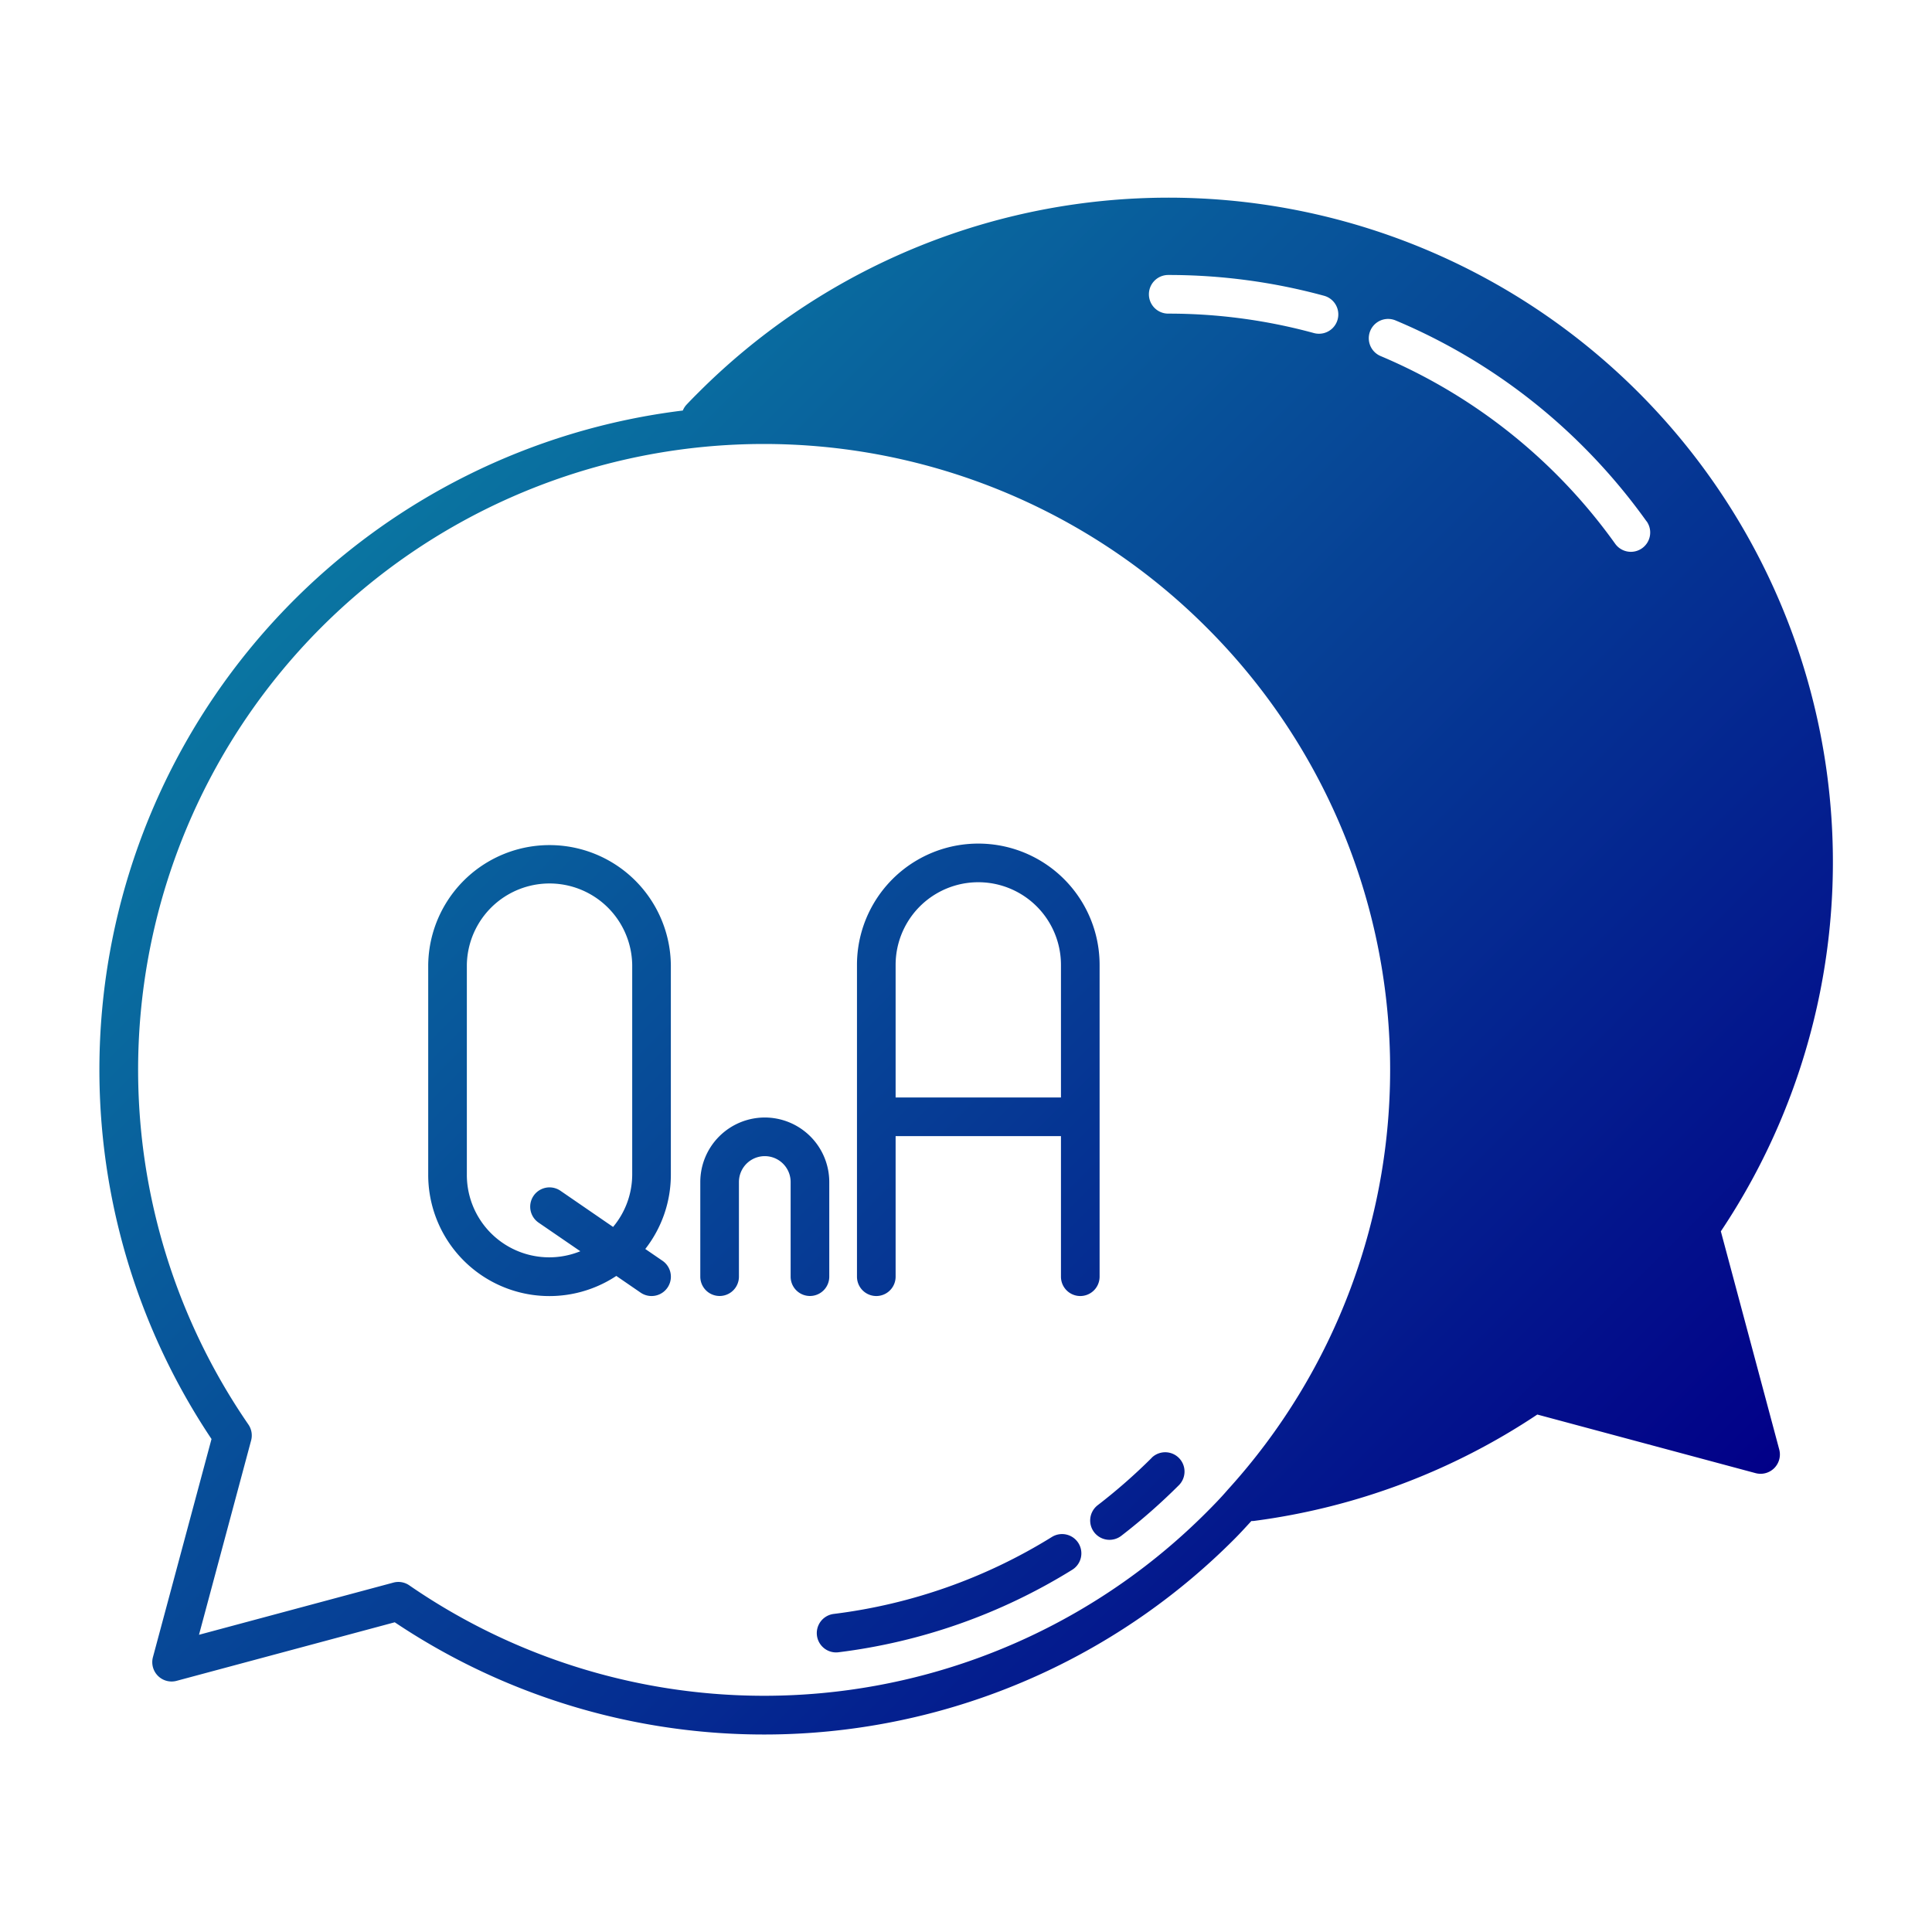 <svg xmlns="http://www.w3.org/2000/svg" xmlns:xlink="http://www.w3.org/1999/xlink" id="object" height="512" viewBox="0 0 100 100" width="512"><linearGradient id="New_Gradient_Swatch_5" gradientUnits="userSpaceOnUse" x1="19.619" x2="80.391" y1="26.657" y2="87.429"><stop offset="0" stop-color="#0a75a1"></stop><stop offset=".362" stop-color="#074b98"></stop><stop offset=".722" stop-color="#04218f"></stop><stop offset="1" stop-color="#020088"></stop></linearGradient><g id="_06" data-name="06"><path d="m55.821 79.874a1 1 0 0 1 -.321 1.376 29.9 29.9 0 0 1 -12.1 4.271 1.066 1.066 0 0 1 -.126.008 1 1 0 0 1 -.123-1.992 27.925 27.925 0 0 0 11.3-3.987 1 1 0 0 1 1.37.324zm3.8-4.425a29.122 29.122 0 0 1 -2.8 2.457 1 1 0 1 0 1.221 1.584 31.059 31.059 0 0 0 2.988-2.627 1 1 0 0 0 -1.414-1.414zm32.472-.424a1 1 0 0 1 -1.225 1.224l-11.297-3.033a34.492 34.492 0 0 1 -14.65 5.505.945.945 0 0 1 -.13.008.17.17 0 0 1 -.022 0c-.3.327-.594.651-.911.966a34.351 34.351 0 0 1 -43.426 4.274l-11.291 3.031a1 1 0 0 1 -1.225-1.226l3.032-11.291a34.376 34.376 0 0 1 24.394-53.234 1.006 1.006 0 0 1 .2-.311q.3-.318.619-.632a34.39 34.39 0 0 1 52.91 43.427zm-32.626-59.792a1 1 0 0 0 1 1 28.569 28.569 0 0 1 7.54 1.006 1 1 0 0 0 .527-1.93 30.608 30.608 0 0 0 -8.067-1.076 1 1 0 0 0 -1 1zm2.977 17.236a32.39 32.39 0 0 0 -49.589 41.261 1 1 0 0 1 .143.827l-2.698 10.059 10.059-2.7a.993.993 0 0 1 .827.142 32.357 32.357 0 0 0 41.261-3.78c.372-.372.734-.744 1.073-1.137l.017-.02a32.323 32.323 0 0 0 -1.093-44.652zm22.779-5.488a30.747 30.747 0 0 0 -3.256-3.846 30.3 30.3 0 0 0 -9.743-6.554 1 1 0 0 0 -.774 1.844 28.563 28.563 0 0 1 12.15 9.718 1 1 0 0 0 1.628-1.162zm-28.308 22.962v16.139a1 1 0 0 1 -2 0v-7.277h-8.558v7.277a1 1 0 0 1 -2 0v-16.139a6.279 6.279 0 0 1 12.558 0zm-2 6.862v-6.862a4.279 4.279 0 0 0 -8.558 0v6.862zm-20.192-6.862v10.857a6.242 6.242 0 0 1 -1.323 3.847l.89.61a1 1 0 0 1 -1.131 1.65l-1.259-.865a6.273 6.273 0 0 1 -9.736-5.242v-10.857a6.28 6.28 0 0 1 12.559 0zm-2.99 13.563a4.238 4.238 0 0 0 .99-2.7v-10.863a4.28 4.28 0 0 0 -8.559 0v10.857a4.264 4.264 0 0 0 5.873 3.964l-2.159-1.48a1 1 0 1 1 1.131-1.65zm7.852-5.664a3.342 3.342 0 0 0 -3.338 3.338v4.9a1 1 0 0 0 2 0v-4.9a1.338 1.338 0 0 1 2.676 0v4.9a1 1 0 0 0 2 0v-4.9a3.342 3.342 0 0 0 -3.338-3.338z" fill="url(#New_Gradient_Swatch_5)"></path></g></svg>